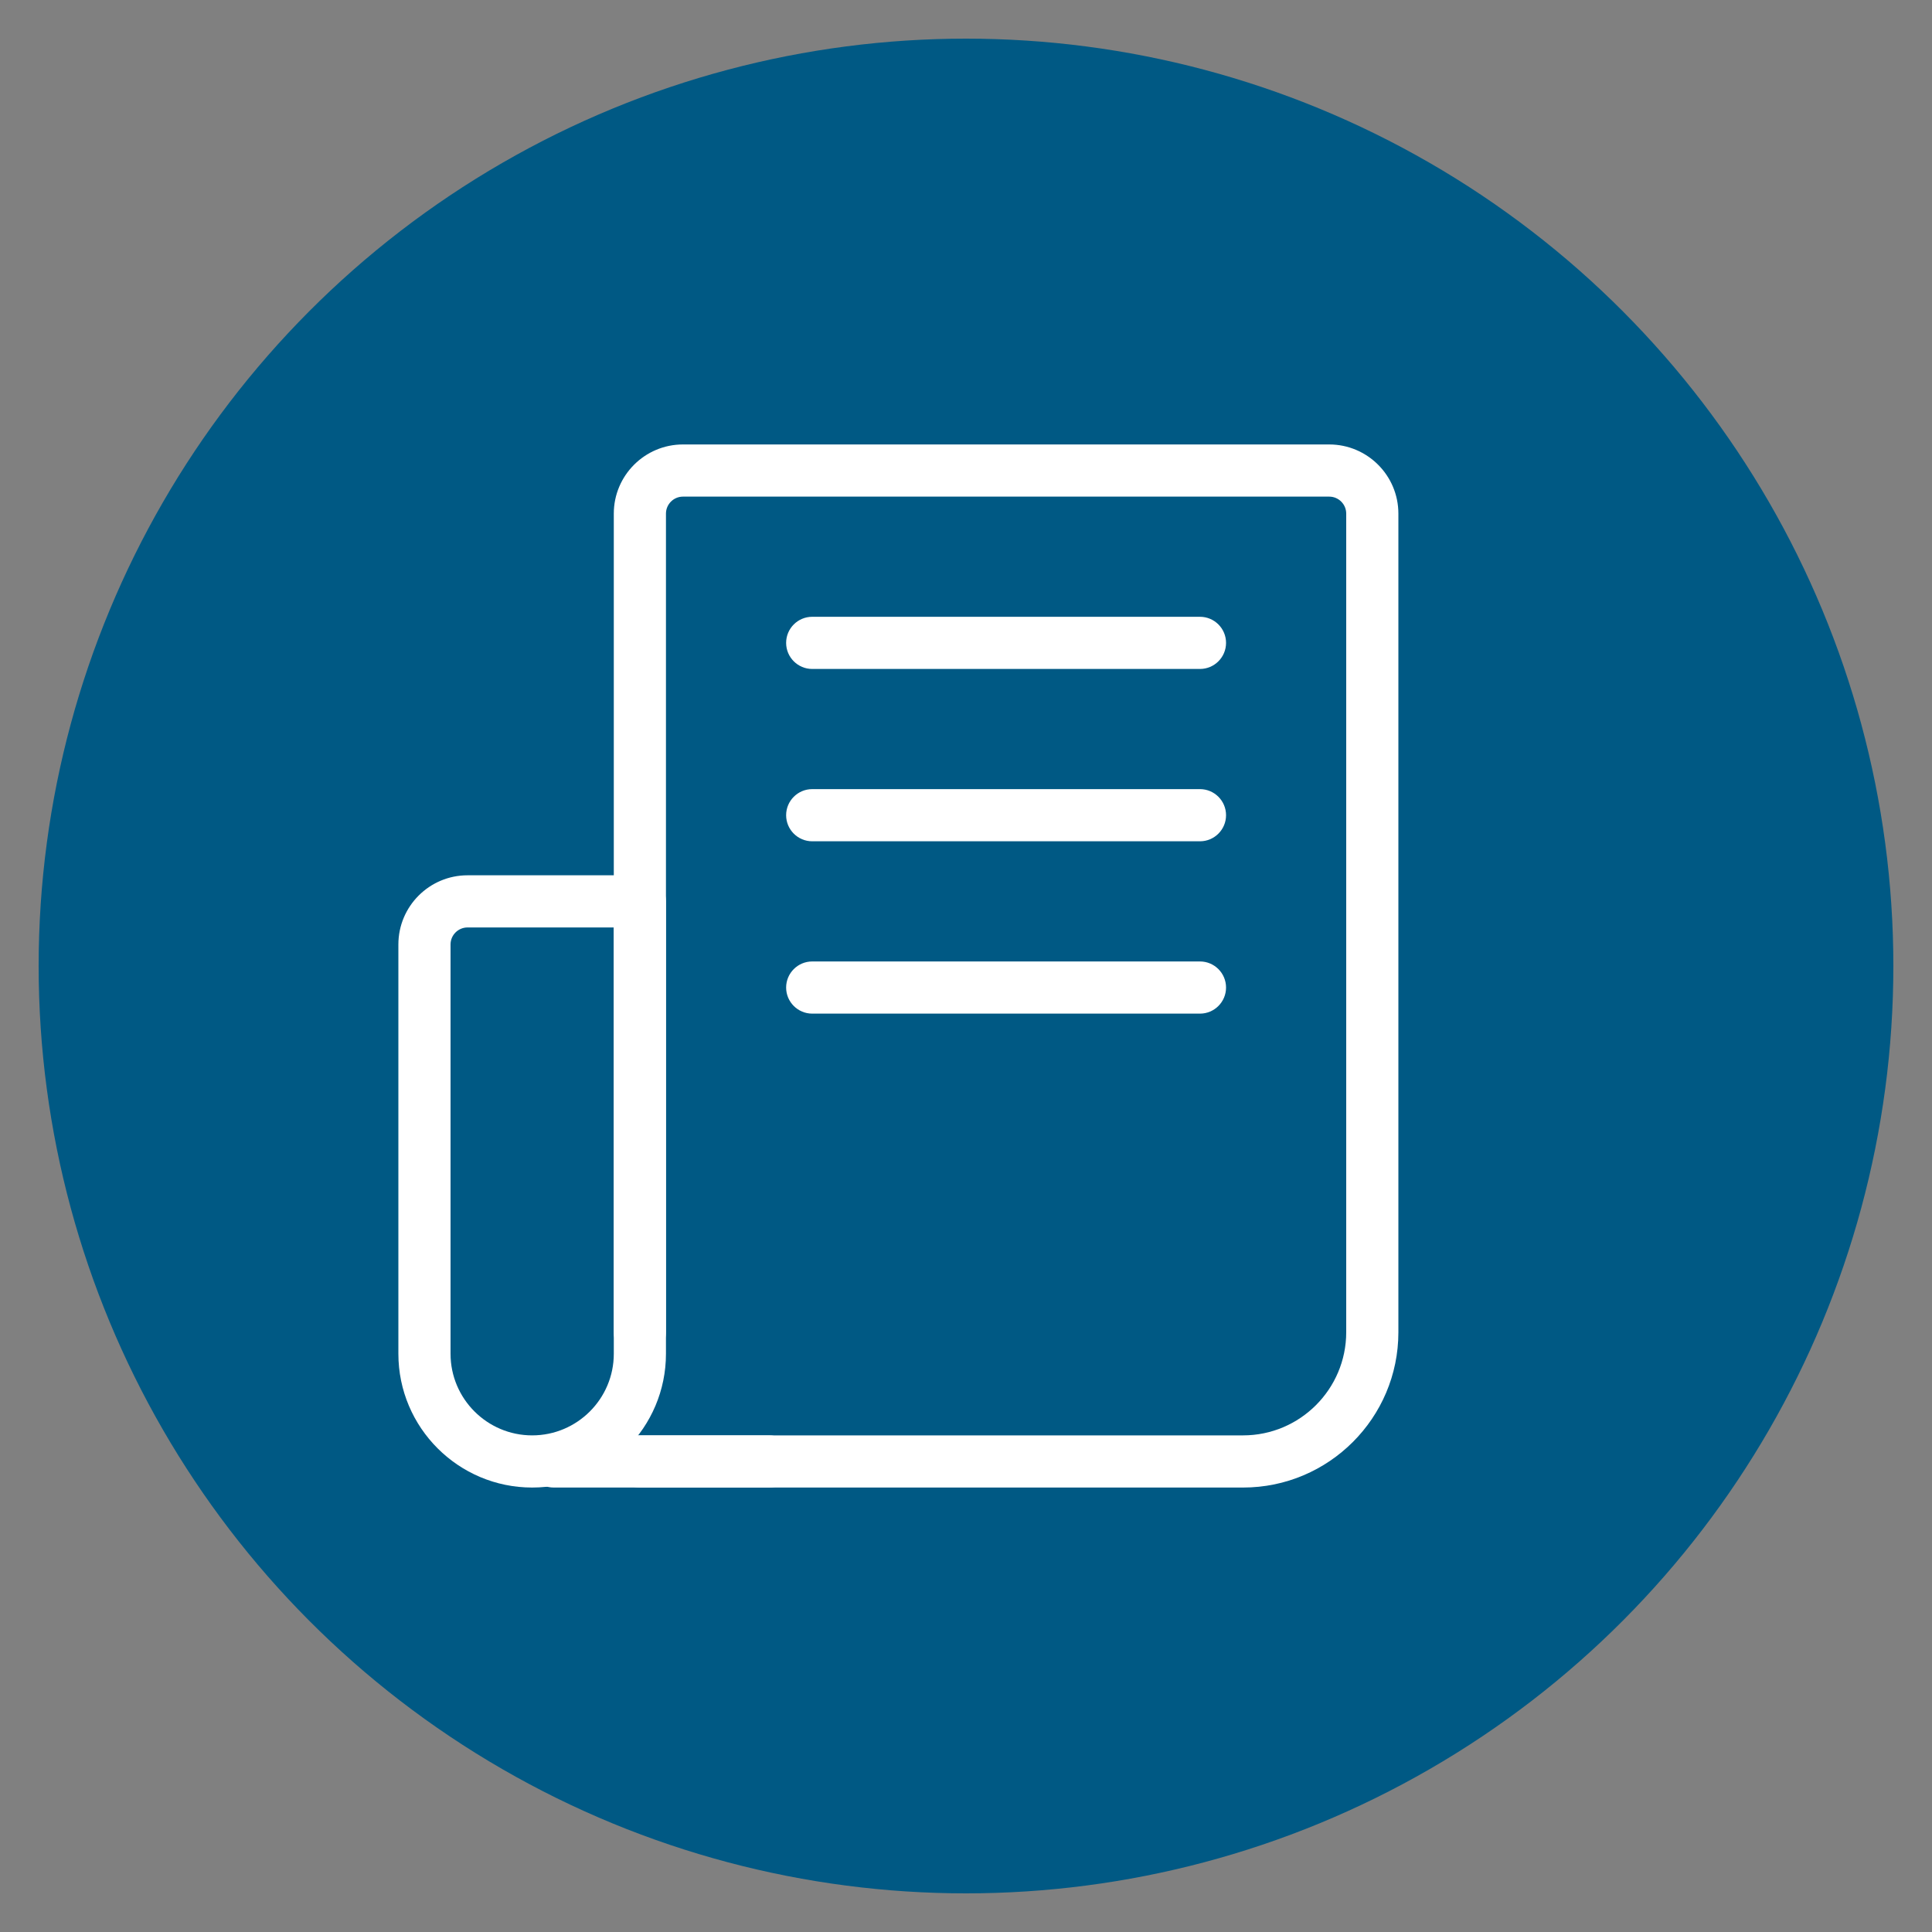 <?xml version="1.0" encoding="utf-8"?>
<!-- Generator: Adobe Illustrator 24.3.0, SVG Export Plug-In . SVG Version: 6.00 Build 0)  -->
<svg version="1.1" id="Layer_1" xmlns="http://www.w3.org/2000/svg" xmlns:xlink="http://www.w3.org/1999/xlink" x="0px" y="0px"
	 viewBox="0 0 200 200" style="enable-background:new 0 0 200 200;" xml:space="preserve">
<rect x="0" y="0" width="200" height="200" fill="#808080" stroke="none"/>
<style type="text/css">
	.st0{fill:#005984;}
	.st1{fill:#FFFFFF;}
</style>
<circle class="st0" cx="100" cy="100" r="96"/>
<g>
	<g>
		<path class="st1" d="M128.68,153.99H66.24c-1.49,0-2.7-1.21-2.7-2.7s1.21-2.7,2.7-2.7h62.44c5.89,0,10.68-4.79,10.68-10.68V53.17
			c0-0.97-0.79-1.76-1.76-1.76H70.7c-0.97,0-1.76,0.79-1.76,1.76v84.75c0,1.49-1.21,2.7-2.7,2.7c-1.49,0-2.7-1.21-2.7-2.7V53.17
			c0-3.95,3.21-7.16,7.16-7.16h66.9c3.95,0,7.16,3.21,7.16,7.16v84.75C144.76,146.78,137.55,153.99,128.68,153.99z"/>
	</g>
	<g>
		<path class="st1" d="M55.09,153.99c-7.64,0-13.85-6.21-13.85-13.85V97.77c0-3.95,3.21-7.16,7.16-7.16h17.84
			c1.49,0,2.7,1.21,2.7,2.7v46.83C68.94,147.78,62.73,153.99,55.09,153.99z M48.4,96.01c-0.97,0-1.76,0.79-1.76,1.76v42.37
			c0,4.66,3.79,8.45,8.45,8.45s8.45-3.79,8.45-8.45V96.01H48.4z"/>
	</g>
	<g>
		<path class="st1" d="M79.62,153.99h-22.3c-1.49,0-2.7-1.21-2.7-2.7s1.21-2.7,2.7-2.7h22.3c1.49,0,2.7,1.21,2.7,2.7
			S81.11,153.99,79.62,153.99z"/>
	</g>
	<g>
		<path class="st1" d="M124.22,69.25H84.08c-1.49,0-2.7-1.21-2.7-2.7c0-1.49,1.21-2.7,2.7-2.7h40.14c1.49,0,2.7,1.21,2.7,2.7
			C126.92,68.04,125.71,69.25,124.22,69.25z"/>
	</g>
	<g>
		<path class="st1" d="M124.22,87.09H84.08c-1.49,0-2.7-1.21-2.7-2.7c0-1.49,1.21-2.7,2.7-2.7h40.14c1.49,0,2.7,1.21,2.7,2.7
			C126.92,85.88,125.71,87.09,124.22,87.09z"/>
	</g>
	<g>
		<path class="st1" d="M124.22,104.93H84.08c-1.49,0-2.7-1.21-2.7-2.7s1.21-2.7,2.7-2.7h40.14c1.49,0,2.7,1.21,2.7,2.7
			S125.71,104.93,124.22,104.93z"/>
	</g>
</g>
</svg>
